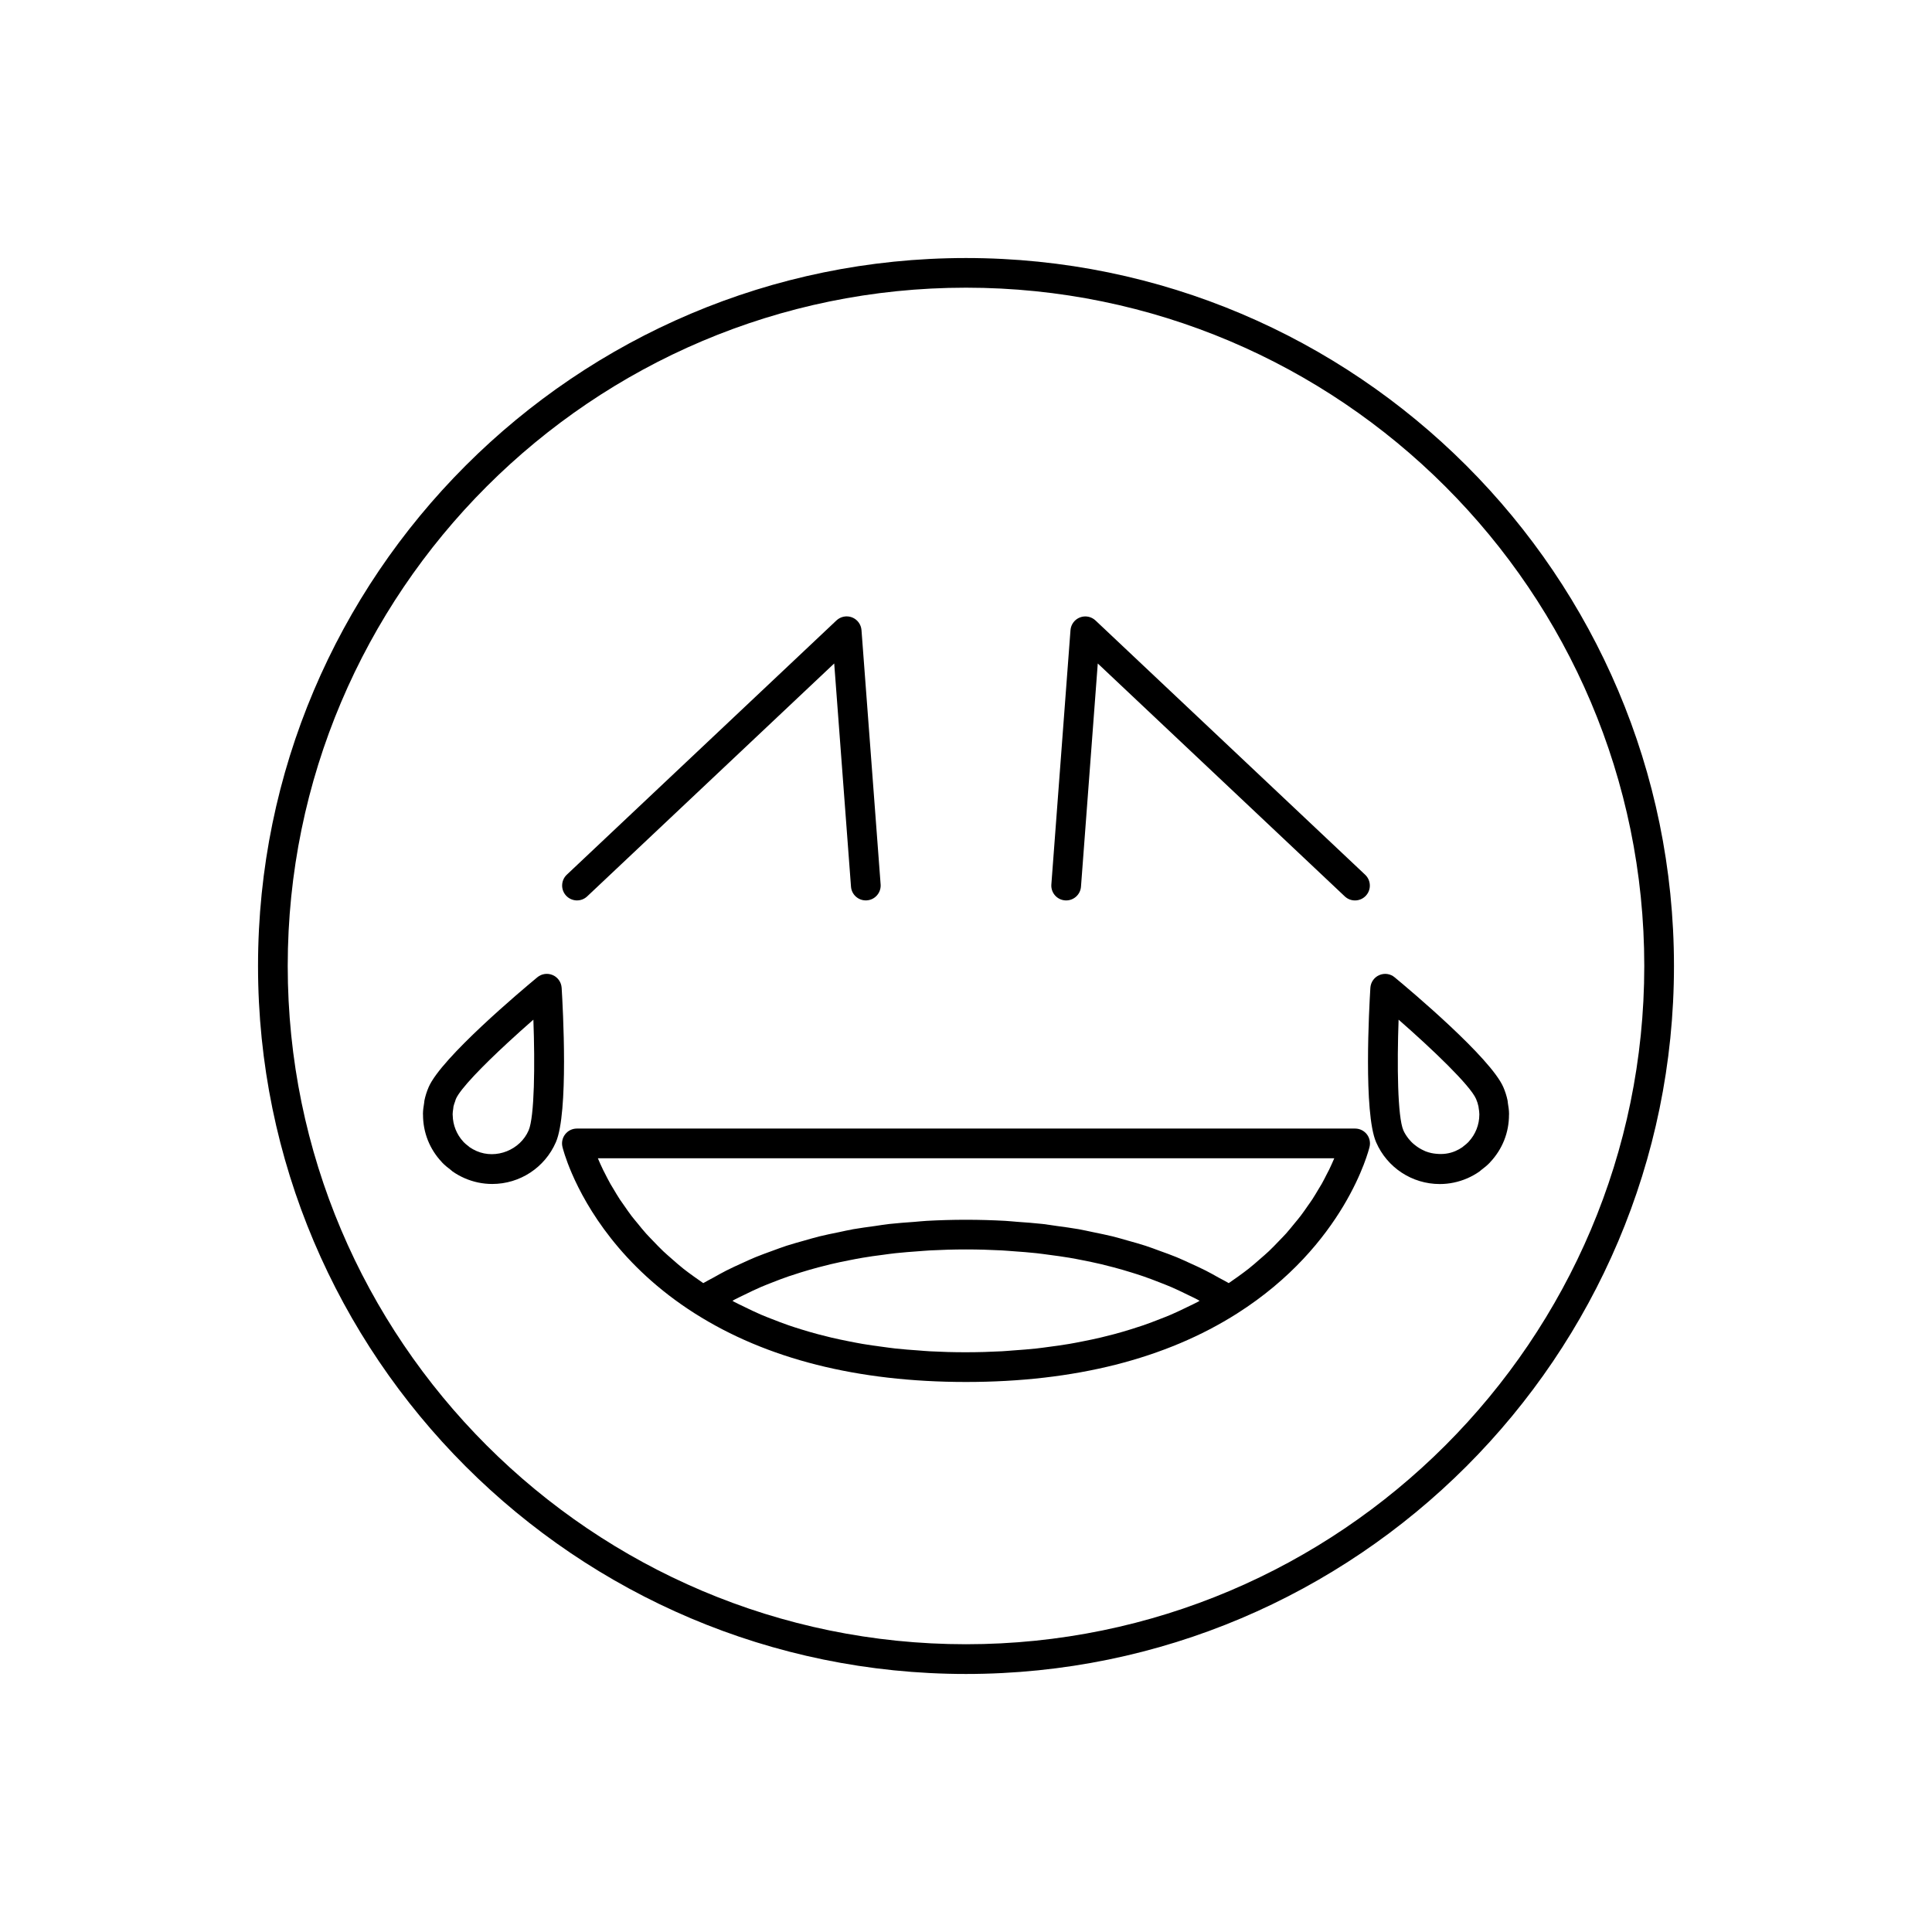 <?xml version="1.0" encoding="UTF-8"?>
<!-- Uploaded to: SVG Repo, www.svgrepo.com, Generator: SVG Repo Mixer Tools -->
<svg fill="#000000" width="800px" height="800px" version="1.1" viewBox="144 144 512 512" xmlns="http://www.w3.org/2000/svg">
 <g>
  <path d="m299.61 381.55 65.465-61.727 4.449 59.156c0.156 2.066 1.879 3.637 3.922 3.637 0.102 0 0.199-0.004 0.301-0.012 2.066-0.152 3.637-1.879 3.641-3.922 0-0.102 0-0.199-0.012-0.305l-5.07-67.391c-0.117-1.512-1.09-2.824-2.504-3.375-1.41-0.547-3.019-0.234-4.125 0.805l-71.469 67.391c-0.82 0.77-1.234 1.82-1.234 2.867 0 0.973 0.355 1.941 1.07 2.703 1.5 1.586 3.988 1.664 5.566 0.172z"/>
  <path d="m400 212.38c-103.45 0-187.62 84.164-187.62 187.62s84.168 187.62 187.62 187.62 187.62-84.164 187.62-187.62c-0.004-103.46-84.168-187.62-187.62-187.62zm0 367.36c-99.113 0-179.75-80.629-179.75-179.75 0-99.113 80.629-179.75 179.75-179.75 99.113 0 179.75 80.629 179.75 179.75-0.004 99.117-80.633 179.75-179.75 179.75z"/>
  <path d="m426.25 382.61c0.102 0.004 0.199 0.012 0.301 0.012 2.043 0 3.762-1.574 3.922-3.637l4.449-59.156 65.465 61.727c1.586 1.492 4.066 1.418 5.566-0.164 0.715-0.762 1.07-1.73 1.07-2.703 0-1.043-0.414-2.09-1.234-2.867l-71.469-67.391c-1.102-1.039-2.715-1.355-4.125-0.805-1.418 0.547-2.387 1.859-2.504 3.375l-5.07 67.391c-0.004 0.105-0.012 0.203-0.012 0.305 0.004 2.035 1.57 3.762 3.641 3.914z"/>
  <path d="m292.84 405.78c-0.09-1.48-1.004-2.781-2.367-3.375-1.355-0.582-2.934-0.367-4.074 0.582-4.219 3.496-25.426 21.324-28.801 29.109-0.492 1.148-0.867 2.32-1.117 3.516-0.047 0.227-0.035 0.445-0.078 0.672-0.168 0.977-0.309 1.953-0.316 2.938 0 0.066 0.016 0.125 0.016 0.188 0 2.281 0.41 4.559 1.27 6.742 0.871 2.199 2.141 4.152 3.715 5.82 0.035 0.035 0.059 0.082 0.094 0.117 0.688 0.719 1.465 1.348 2.266 1.945 0.172 0.125 0.309 0.293 0.488 0.414 0.996 0.699 2.078 1.301 3.223 1.801 2.32 1.004 4.777 1.516 7.289 1.516 7.332 0 13.953-4.352 16.867-11.078 3.379-7.769 1.867-35.438 1.527-40.906zm-8.75 37.789c-2.231 5.164-8.574 7.746-13.801 5.465-0.656-0.289-1.273-0.629-1.844-1.023-0.109-0.078-0.195-0.172-0.301-0.258-0.453-0.336-0.891-0.691-1.273-1.09-0.035-0.043-0.062-0.094-0.105-0.125-1.754-1.898-2.75-4.398-2.793-6.984 0-0.09-0.02-0.168-0.02-0.25 0.004-0.492 0.082-0.988 0.156-1.48 0.031-0.195 0.027-0.395 0.066-0.582 0.094-0.457 0.27-0.902 0.43-1.355 0.078-0.215 0.117-0.441 0.211-0.652 1.172-2.699 7.078-8.75 13.754-14.922 2.227-2.062 4.535-4.129 6.781-6.094 0.438 11.93 0.301 25.754-1.262 29.352z"/>
  <path d="m509.53 402.41c-1.359 0.586-2.277 1.891-2.367 3.375-0.336 5.469-1.848 33.129 1.523 40.918 2.914 6.727 9.531 11.078 16.867 11.078 2.516 0 4.969-0.516 7.289-1.516 1.145-0.5 2.219-1.102 3.223-1.801 0.18-0.121 0.32-0.289 0.488-0.414 0.805-0.598 1.578-1.227 2.266-1.945 0.031-0.035 0.059-0.082 0.094-0.117 1.57-1.668 2.844-3.621 3.715-5.82 0.867-2.184 1.27-4.465 1.27-6.742 0-0.062 0.016-0.121 0.016-0.188-0.004-0.988-0.148-1.961-0.316-2.938-0.035-0.227-0.031-0.445-0.078-0.672-0.25-1.195-0.625-2.367-1.117-3.516-3.375-7.781-24.582-25.617-28.801-29.109-1.137-0.965-2.711-1.18-4.07-0.594zm5.109 11.809c8.988 7.856 18.977 17.414 20.535 21.012 0.289 0.66 0.5 1.332 0.641 2.012 0.027 0.121 0.02 0.246 0.043 0.363 0.102 0.566 0.18 1.141 0.184 1.699 0 0.035-0.004 0.066-0.004 0.105-0.004 2.641-1.012 5.191-2.801 7.125-0.035 0.043-0.062 0.09-0.102 0.125-0.383 0.398-0.824 0.754-1.273 1.09-0.105 0.082-0.188 0.18-0.301 0.258-0.566 0.395-1.188 0.738-1.844 1.023-1.66 0.723-3.422 0.914-5.137 0.73-0.418-0.043-0.836-0.094-1.242-0.184-0.52-0.117-1.027-0.258-1.527-0.453-0.199-0.074-0.379-0.172-0.566-0.262-0.812-0.367-1.562-0.84-2.266-1.402-0.348-0.285-0.691-0.555-0.996-0.887-0.246-0.25-0.477-0.52-0.699-0.793-0.523-0.684-1.02-1.402-1.371-2.215-1.562-3.59-1.699-17.418-1.273-29.348z"/>
  <path d="m503.12 443.08h-206.24c-1.207 0-2.348 0.551-3.09 1.5-0.746 0.949-1.02 2.188-0.734 3.359 0.078 0.332 0.75 2.992 2.504 7.055 3.856 8.926 12.961 24.609 32.555 37.07 0 0 0.004 0.004 0.012 0.004 18.965 12.055 43.148 18.168 71.875 18.168 28.734 0 52.914-6.113 71.883-18.176 28.508-18.133 34.805-43.07 35.059-44.125 0.285-1.176 0.012-2.41-0.734-3.359-0.75-0.945-1.883-1.496-3.09-1.496zm-112.62 59.031c-1.039-0.051-2.043-0.152-3.059-0.227-2.043-0.141-4.082-0.293-6.07-0.508-1.18-0.125-2.324-0.301-3.488-0.453-1.77-0.23-3.531-0.473-5.254-0.766-1.203-0.203-2.379-0.438-3.555-0.668-1.621-0.324-3.234-0.656-4.809-1.027-1.172-0.277-2.324-0.566-3.473-0.875-1.531-0.41-3.039-0.844-4.523-1.309-1.102-0.34-2.203-0.691-3.285-1.066-1.484-0.516-2.934-1.066-4.371-1.637-1.004-0.395-2.016-0.777-2.992-1.203-1.5-0.645-2.949-1.348-4.394-2.059-0.852-0.414-1.715-0.809-2.547-1.25-0.199-0.105-0.379-0.227-0.57-0.332 0.184-0.105 0.352-0.215 0.539-0.316 0.867-0.457 1.77-0.871 2.648-1.301 1.418-0.699 2.832-1.387 4.297-2.016 0.988-0.426 1.996-0.812 2.996-1.207 1.441-0.57 2.902-1.129 4.398-1.645 1.059-0.363 2.141-0.707 3.227-1.043 1.512-0.469 3.043-0.914 4.598-1.328 1.117-0.301 2.25-0.586 3.394-0.859 1.605-0.379 3.242-0.723 4.894-1.043 1.156-0.227 2.305-0.457 3.481-0.652 1.742-0.301 3.519-0.547 5.316-0.77 1.148-0.152 2.281-0.324 3.449-0.445 2-0.215 4.051-0.367 6.113-0.516 1.008-0.066 2-0.168 3.023-0.219 3.113-0.164 6.277-0.258 9.516-0.258s6.402 0.094 9.516 0.258c1.023 0.051 2.012 0.152 3.023 0.219 2.062 0.141 4.113 0.301 6.113 0.516 1.164 0.125 2.297 0.293 3.449 0.445 1.789 0.23 3.578 0.477 5.32 0.77 1.176 0.195 2.324 0.426 3.473 0.652 1.652 0.324 3.297 0.668 4.902 1.043 1.145 0.273 2.273 0.555 3.391 0.859 1.559 0.414 3.098 0.859 4.609 1.332 1.082 0.332 2.164 0.676 3.223 1.039 1.496 0.52 2.953 1.07 4.398 1.645 1.004 0.395 2.016 0.781 2.996 1.203 1.469 0.637 2.887 1.324 4.305 2.019 0.887 0.43 1.789 0.844 2.648 1.301 0.188 0.102 0.355 0.211 0.539 0.316-0.188 0.105-0.367 0.219-0.562 0.324-0.844 0.445-1.73 0.852-2.598 1.273-1.426 0.699-2.867 1.395-4.344 2.031-0.988 0.43-2.004 0.82-3.019 1.211-1.434 0.566-2.875 1.117-4.356 1.633-1.086 0.367-2.188 0.723-3.297 1.066-1.48 0.461-2.984 0.898-4.512 1.309-1.148 0.305-2.305 0.598-3.481 0.875-1.574 0.371-3.176 0.707-4.797 1.023-1.18 0.234-2.356 0.469-3.562 0.672-1.723 0.293-3.484 0.535-5.246 0.766-1.16 0.152-2.309 0.324-3.496 0.453-1.984 0.215-4.023 0.363-6.066 0.508-1.023 0.074-2.019 0.172-3.059 0.227-3.106 0.164-6.266 0.258-9.504 0.258-3.238 0.008-6.402-0.086-9.508-0.25zm105.69-48.055c-0.172 0.363-0.414 0.781-0.605 1.164-0.41 0.809-0.812 1.617-1.309 2.504-0.285 0.5-0.641 1.051-0.949 1.574-0.492 0.828-0.973 1.648-1.539 2.519-0.383 0.594-0.852 1.219-1.273 1.832-0.594 0.855-1.176 1.707-1.848 2.586-0.492 0.652-1.07 1.324-1.609 1.984-0.715 0.875-1.418 1.746-2.203 2.641-0.613 0.688-1.312 1.375-1.969 2.066-0.844 0.875-1.676 1.758-2.602 2.633-0.738 0.703-1.562 1.395-2.356 2.09-0.98 0.859-1.957 1.723-3.023 2.566-0.875 0.699-1.836 1.379-2.769 2.066-0.812 0.586-1.645 1.176-2.504 1.758-0.852-0.508-1.754-0.949-2.625-1.426-1.16-0.652-2.312-1.312-3.512-1.914-1.328-0.676-2.707-1.297-4.082-1.922-1.207-0.547-2.402-1.117-3.641-1.625-1.449-0.594-2.949-1.129-4.441-1.664-1.242-0.457-2.477-0.93-3.754-1.344-1.562-0.516-3.191-0.949-4.809-1.406-1.273-0.355-2.531-0.746-3.836-1.066-1.707-0.418-3.473-0.766-5.231-1.133-1.285-0.262-2.539-0.555-3.852-0.793-1.891-0.332-3.84-0.582-5.785-0.852-1.254-0.168-2.473-0.383-3.746-0.531-2.188-0.246-4.449-0.402-6.707-0.566-1.09-0.078-2.141-0.199-3.25-0.262-3.391-0.184-6.848-0.285-10.375-0.285s-6.984 0.102-10.375 0.285c-1.113 0.062-2.18 0.184-3.273 0.27-2.246 0.164-4.496 0.32-6.676 0.562-1.285 0.141-2.516 0.355-3.773 0.535-1.93 0.27-3.871 0.516-5.75 0.844-1.324 0.234-2.586 0.535-3.883 0.805-1.746 0.355-3.5 0.703-5.199 1.125-1.312 0.324-2.578 0.715-3.856 1.07-1.605 0.453-3.223 0.891-4.781 1.395-1.285 0.418-2.516 0.898-3.773 1.348-1.484 0.547-2.977 1.07-4.418 1.664-1.242 0.508-2.441 1.074-3.652 1.625-1.371 0.625-2.75 1.242-4.078 1.922-1.195 0.605-2.352 1.266-3.512 1.914-0.867 0.484-1.773 0.922-2.617 1.426-0.875-0.594-1.727-1.191-2.551-1.793-0.898-0.66-1.828-1.316-2.672-1.988-1.098-0.871-2.098-1.758-3.106-2.644-0.754-0.672-1.547-1.332-2.258-2.012-0.957-0.906-1.82-1.816-2.688-2.723-0.629-0.66-1.297-1.324-1.879-1.977-0.824-0.922-1.555-1.836-2.293-2.746-0.508-0.625-1.055-1.254-1.523-1.867-0.715-0.945-1.34-1.852-1.969-2.762-0.379-0.547-0.805-1.117-1.156-1.652-0.629-0.965-1.164-1.875-1.699-2.781-0.258-0.438-0.562-0.902-0.797-1.324-0.594-1.066-1.102-2.059-1.578-3.008-0.105-0.211-0.242-0.453-0.34-0.656-0.555-1.148-1.027-2.203-1.422-3.148h195.15c-0.391 0.918-0.852 1.969-1.398 3.098z"/>
 </g>
</svg>